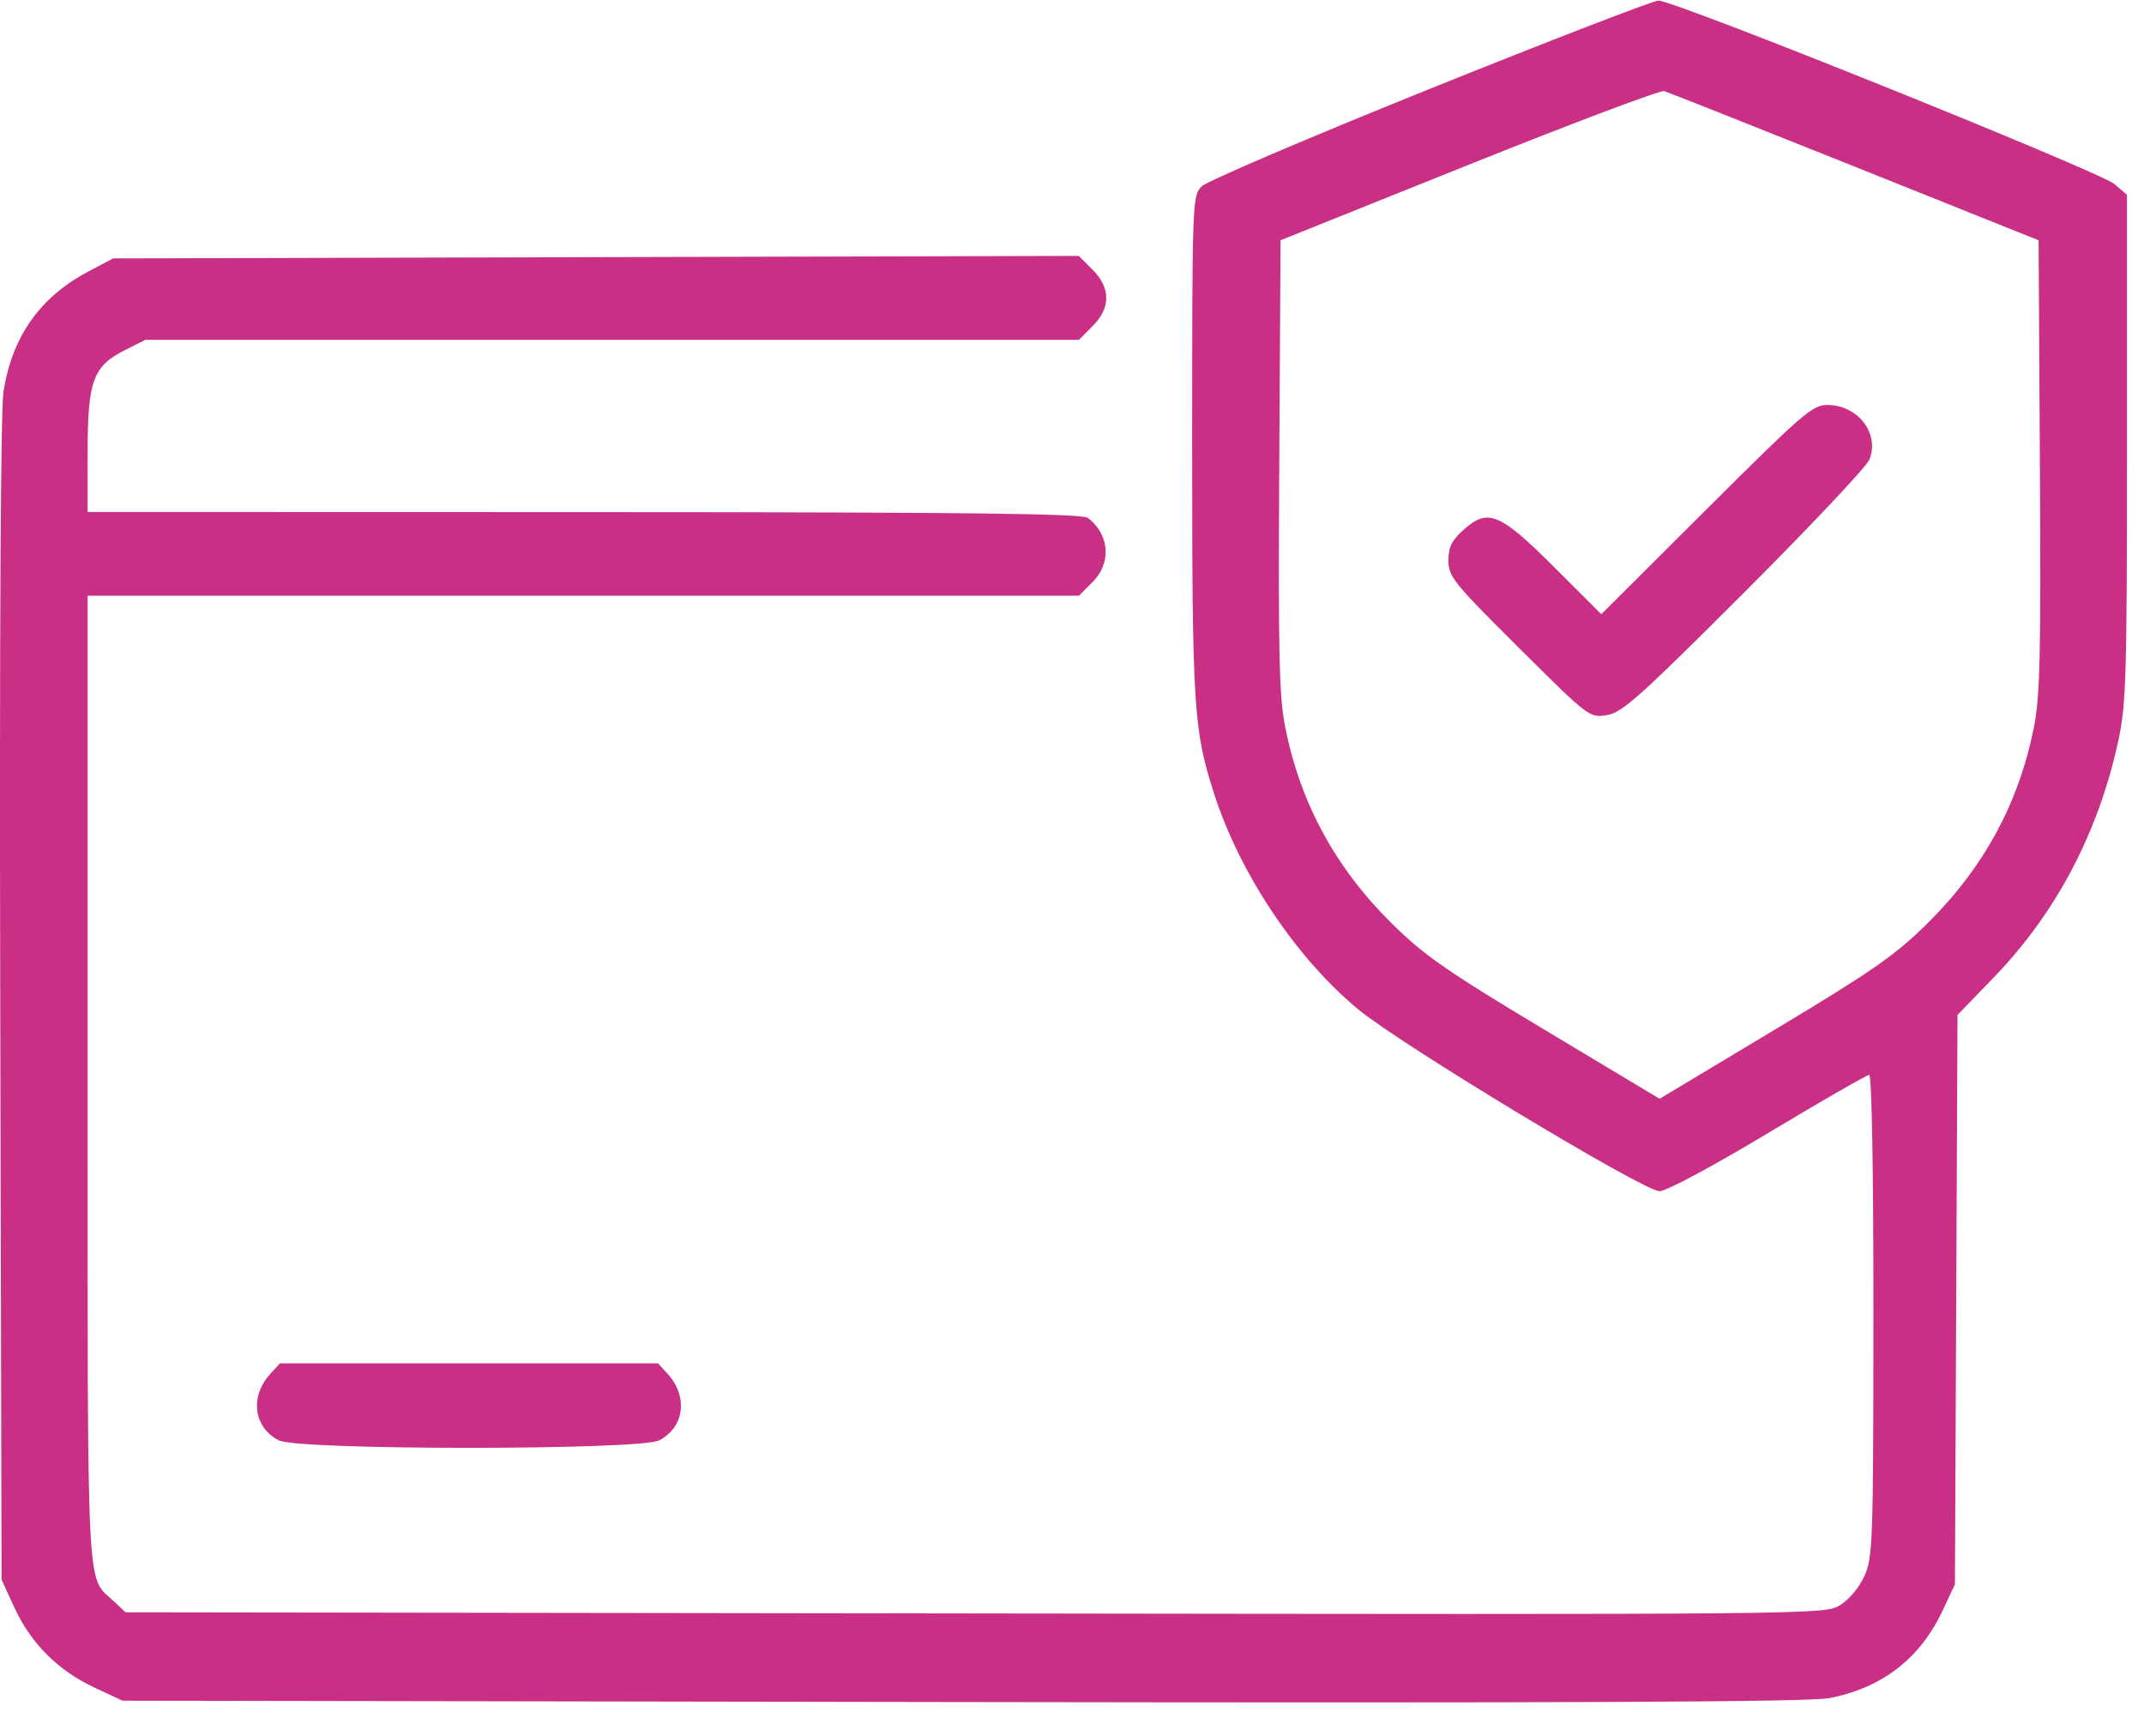 <svg width="63" height="51" viewBox="0 0 63 51" fill="none" xmlns="http://www.w3.org/2000/svg">
<path fill-rule="evenodd" clip-rule="evenodd" d="M42.006 2.614C38.476 4.035 35.463 5.323 35.31 5.476C35.036 5.749 35.031 5.893 35.031 13.098C35.031 20.8 35.071 21.432 35.672 23.308C36.425 25.662 38.083 28.143 39.91 29.656C41.167 30.695 48.3 34.999 48.766 34.999C48.96 34.999 50.336 34.261 51.953 33.29C53.518 32.35 54.856 31.581 54.925 31.581C55.001 31.581 55.051 34.406 55.049 38.655C55.046 45.335 55.031 45.761 54.784 46.307C54.632 46.641 54.33 47.002 54.069 47.162C53.619 47.437 53.496 47.438 28.653 47.404L3.69 47.37L3.324 47.028C2.532 46.287 2.574 47.158 2.574 31.725V17.502H17.139H31.704L32.103 17.103C32.666 16.54 32.606 15.707 31.968 15.217C31.801 15.088 28.415 15.049 17.163 15.046L2.574 15.042L2.575 13.299C2.575 11.195 2.732 10.761 3.662 10.292L4.272 9.984H17.988H31.704L32.103 9.584C32.642 9.046 32.641 8.46 32.101 7.921L31.699 7.519L17.512 7.555L3.326 7.592L2.604 7.972C1.177 8.725 0.353 9.89 0.102 11.512C0.019 12.051 -0.017 18.788 0.007 29.394L0.046 46.413L0.432 47.249C0.913 48.29 1.714 49.087 2.779 49.584L3.599 49.967L28.267 50.007C46.329 50.037 53.152 50.006 53.75 49.892C55.298 49.596 56.422 48.729 57.082 47.321L57.444 46.549L57.482 38.184L57.52 29.819L58.575 28.729C60.423 26.82 61.666 24.455 62.25 21.74C62.475 20.695 62.5 19.83 62.5 13.15V5.723L62.14 5.413C61.711 5.044 49.175 -3.69344e-05 48.731 0.018C48.562 0.025 45.536 1.193 42.006 2.614ZM54.505 4.898L59.903 7.06L59.941 13.682C59.973 19.302 59.946 20.469 59.761 21.39C59.315 23.611 58.281 25.508 56.627 27.139C55.679 28.073 55.024 28.528 52.142 30.258L48.766 32.283L45.39 30.258C42.507 28.528 41.852 28.073 40.904 27.139C39.25 25.508 38.216 23.611 37.77 21.39C37.586 20.469 37.558 19.302 37.59 13.682L37.628 7.059L43.163 4.838C46.207 3.617 48.789 2.644 48.902 2.677C49.015 2.71 51.536 3.71 54.505 4.898ZM50.137 14.972L47.053 18.046L45.688 16.683C44.075 15.071 43.725 14.924 43.016 15.557C42.656 15.879 42.561 16.069 42.561 16.47C42.561 16.941 42.706 17.119 44.632 19.035C46.694 21.085 46.706 21.094 47.217 21.011C47.666 20.938 48.175 20.483 51.25 17.409C53.185 15.474 54.84 13.72 54.927 13.51C55.244 12.745 54.596 11.898 53.696 11.898C53.259 11.898 52.973 12.145 50.137 14.972ZM7.944 40.364C7.335 41.029 7.449 41.935 8.19 42.318C8.758 42.612 18.803 42.612 19.371 42.318C20.111 41.935 20.226 41.029 19.617 40.364L19.336 40.056H13.78H8.225L7.944 40.364Z" fill="#C92F84"/>
</svg>

